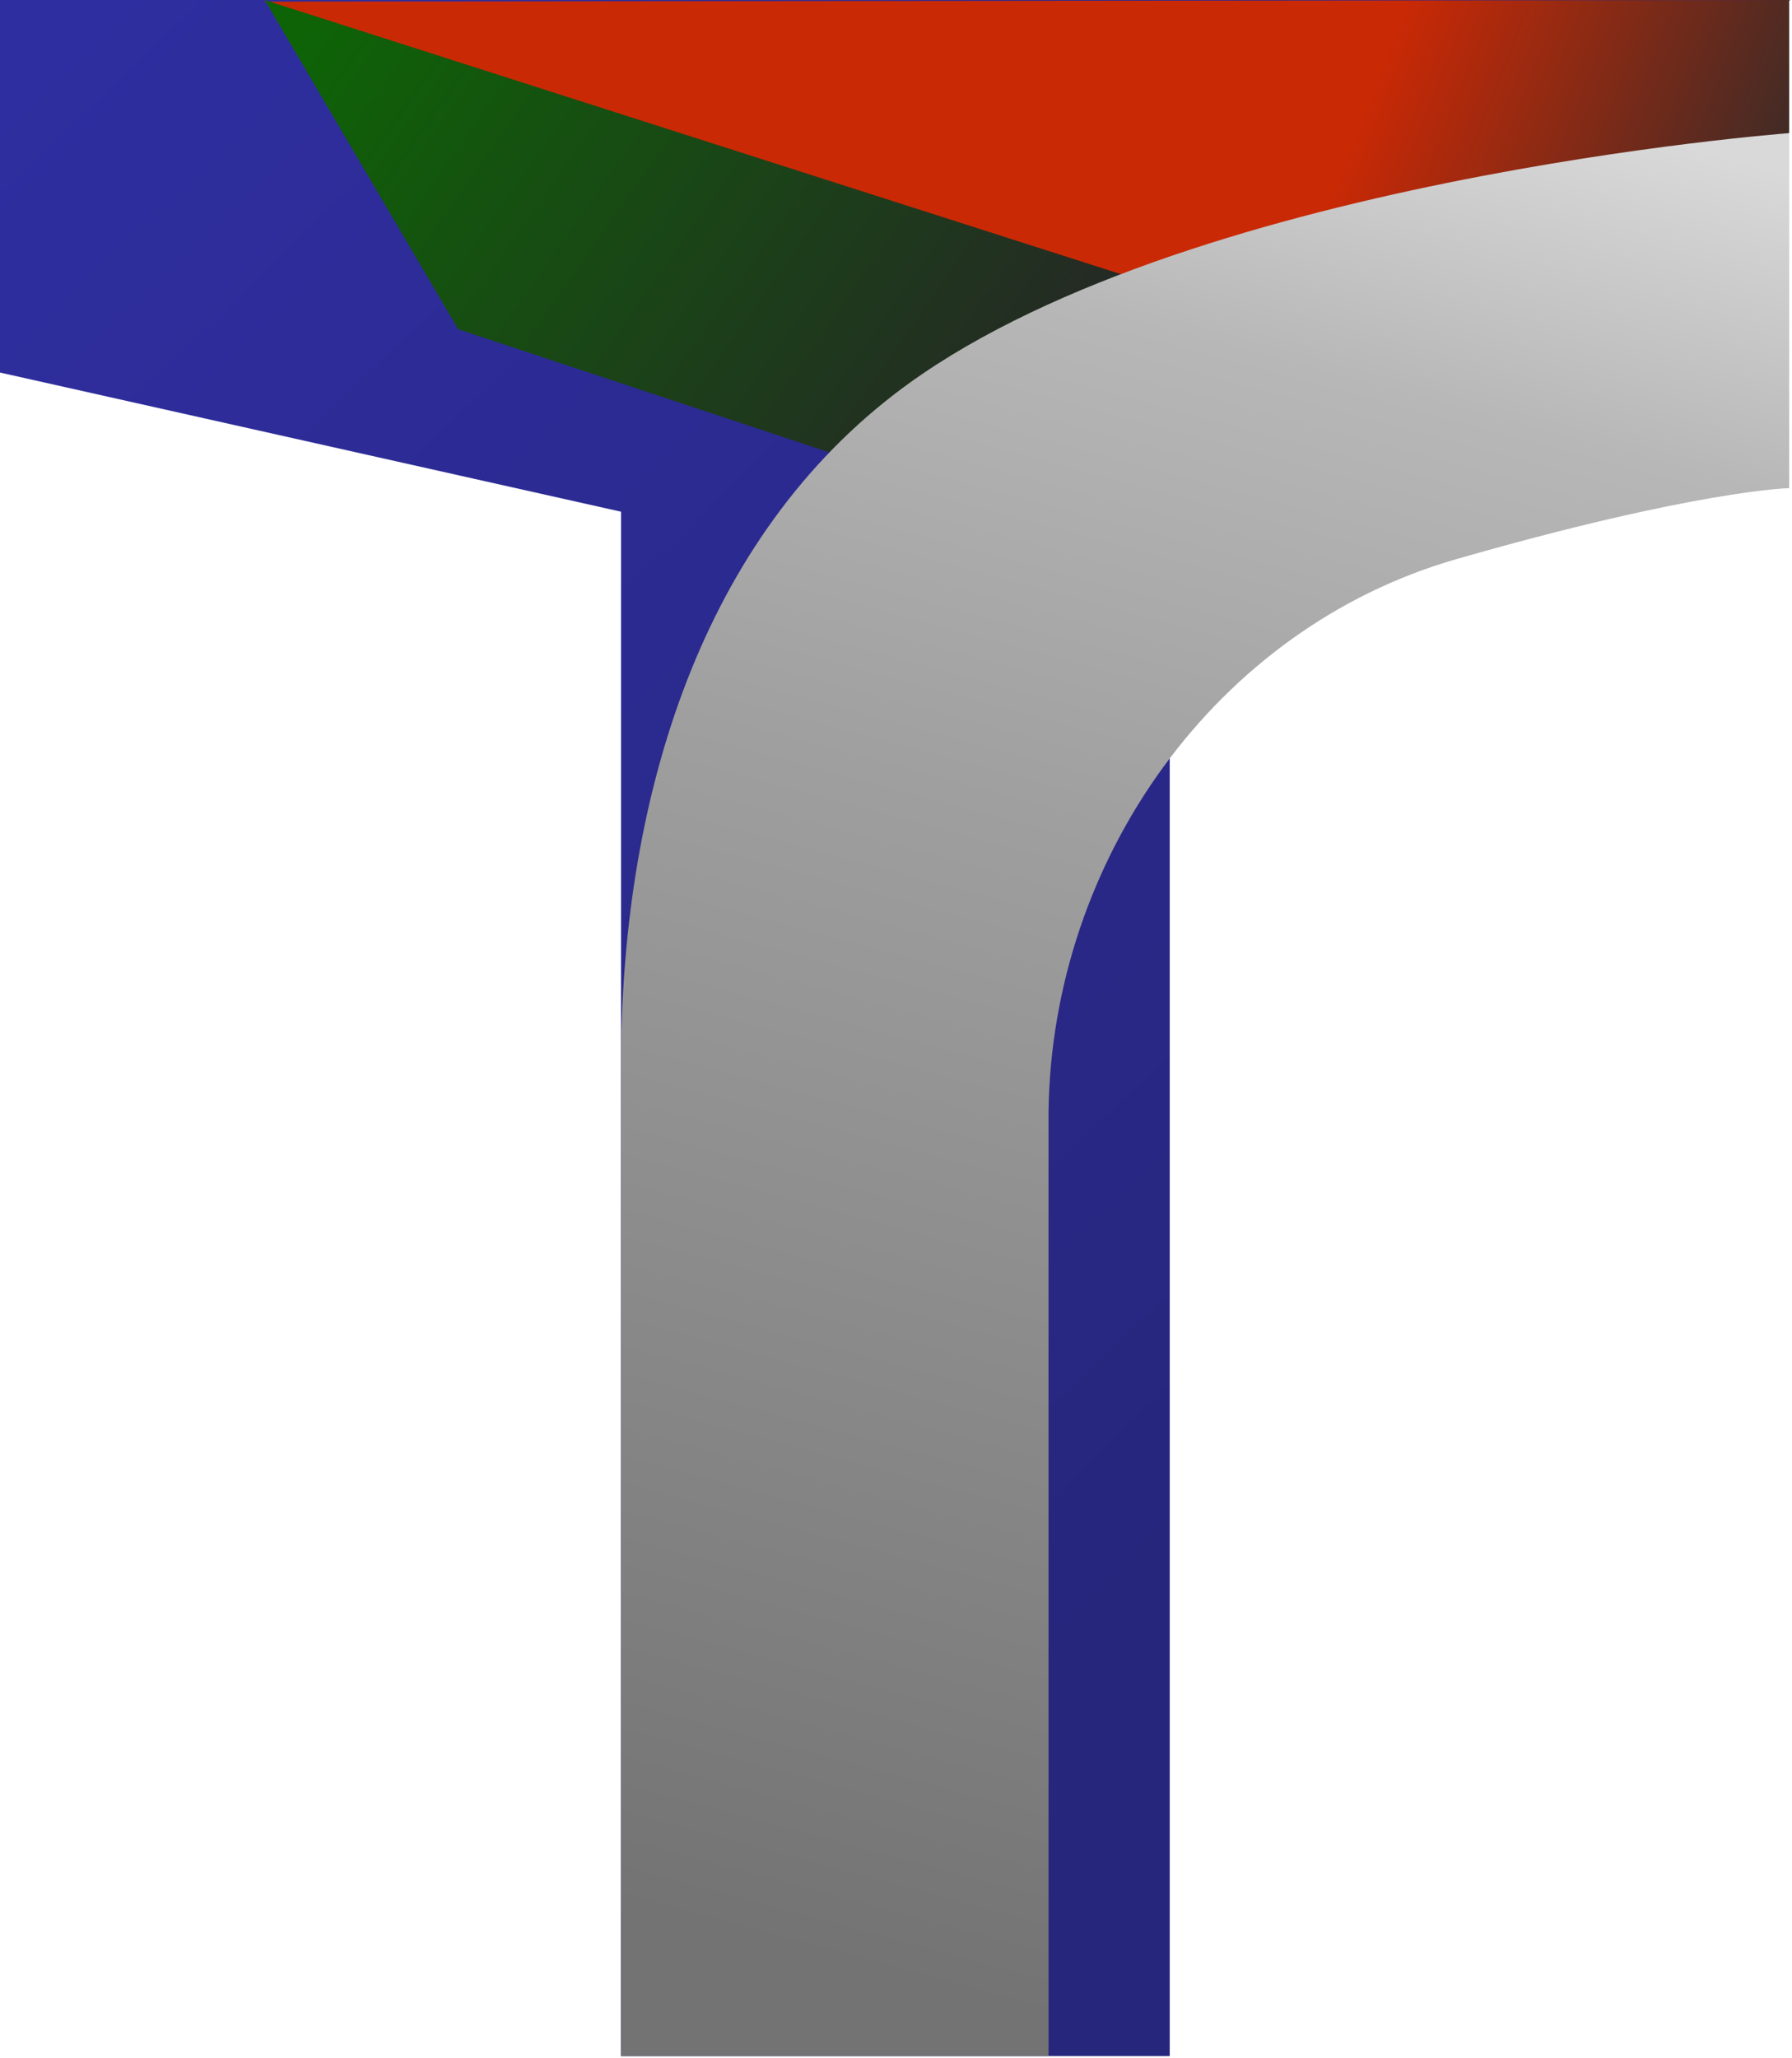 <svg xmlns="http://www.w3.org/2000/svg" width="365" height="419" viewBox="0 0 365 419" fill="none"><path d="M364.204 0L363.731 75.852L238.255 104.187V418.63H126.493V104.187L0 75.852V0.001L364.204 0Z" fill="url(#paint0_linear_6018_415)"></path><path d="M336.5 97L53.736 0.324L364.42 0.001V27L336.5 97Z" fill="url(#paint1_linear_6018_415)"></path><path d="M53.927 0L300 78.766L276 81.5L196.75 101.34L93.332 67.044L53.927 0Z" fill="url(#paint2_linear_6018_415)"></path><path d="M364.42 27.106V66.258V99.387C364.42 99.387 345.389 99.825 296.584 113.859C247.778 127.893 214.225 174.885 213.565 226.407V418.631H183.384L126.493 418.631V216.845C126.493 165.095 141.365 111.574 182.341 80.129C239.219 36.48 364.42 27.106 364.42 27.106Z" fill="url(#paint3_linear_6018_415)"></path><defs><linearGradient id="paint0_linear_6018_415" x1="2.985" y1="2.985" x2="271.66" y2="283.601" gradientUnits="userSpaceOnUse"><stop stop-color="#2F2EA1"></stop><stop offset="1" stop-color="#27267D"></stop></linearGradient><linearGradient id="paint1_linear_6018_415" x1="-121.821" y1="1.111" x2="320.316" y2="175.483" gradientUnits="userSpaceOnUse"><stop offset="0.798" stop-color="#CA2905"></stop><stop offset="1" stop-color="#2B2B2B"></stop></linearGradient><linearGradient id="paint2_linear_6018_415" x1="235.648" y1="62.199" x2="93.922" y2="-37.548" gradientUnits="userSpaceOnUse"><stop stop-color="#262626"></stop><stop offset="1" stop-color="#0E6307"></stop></linearGradient><linearGradient id="paint3_linear_6018_415" x1="349.464" y1="31.018" x2="244.952" y2="419.961" gradientUnits="userSpaceOnUse"><stop stop-color="#D9D9D9"></stop><stop offset="0.16" stop-color="#B7B7B7"></stop><stop offset="0.412" stop-color="#9F9F9F"></stop><stop offset="1" stop-color="#737373"></stop></linearGradient></defs></svg>
